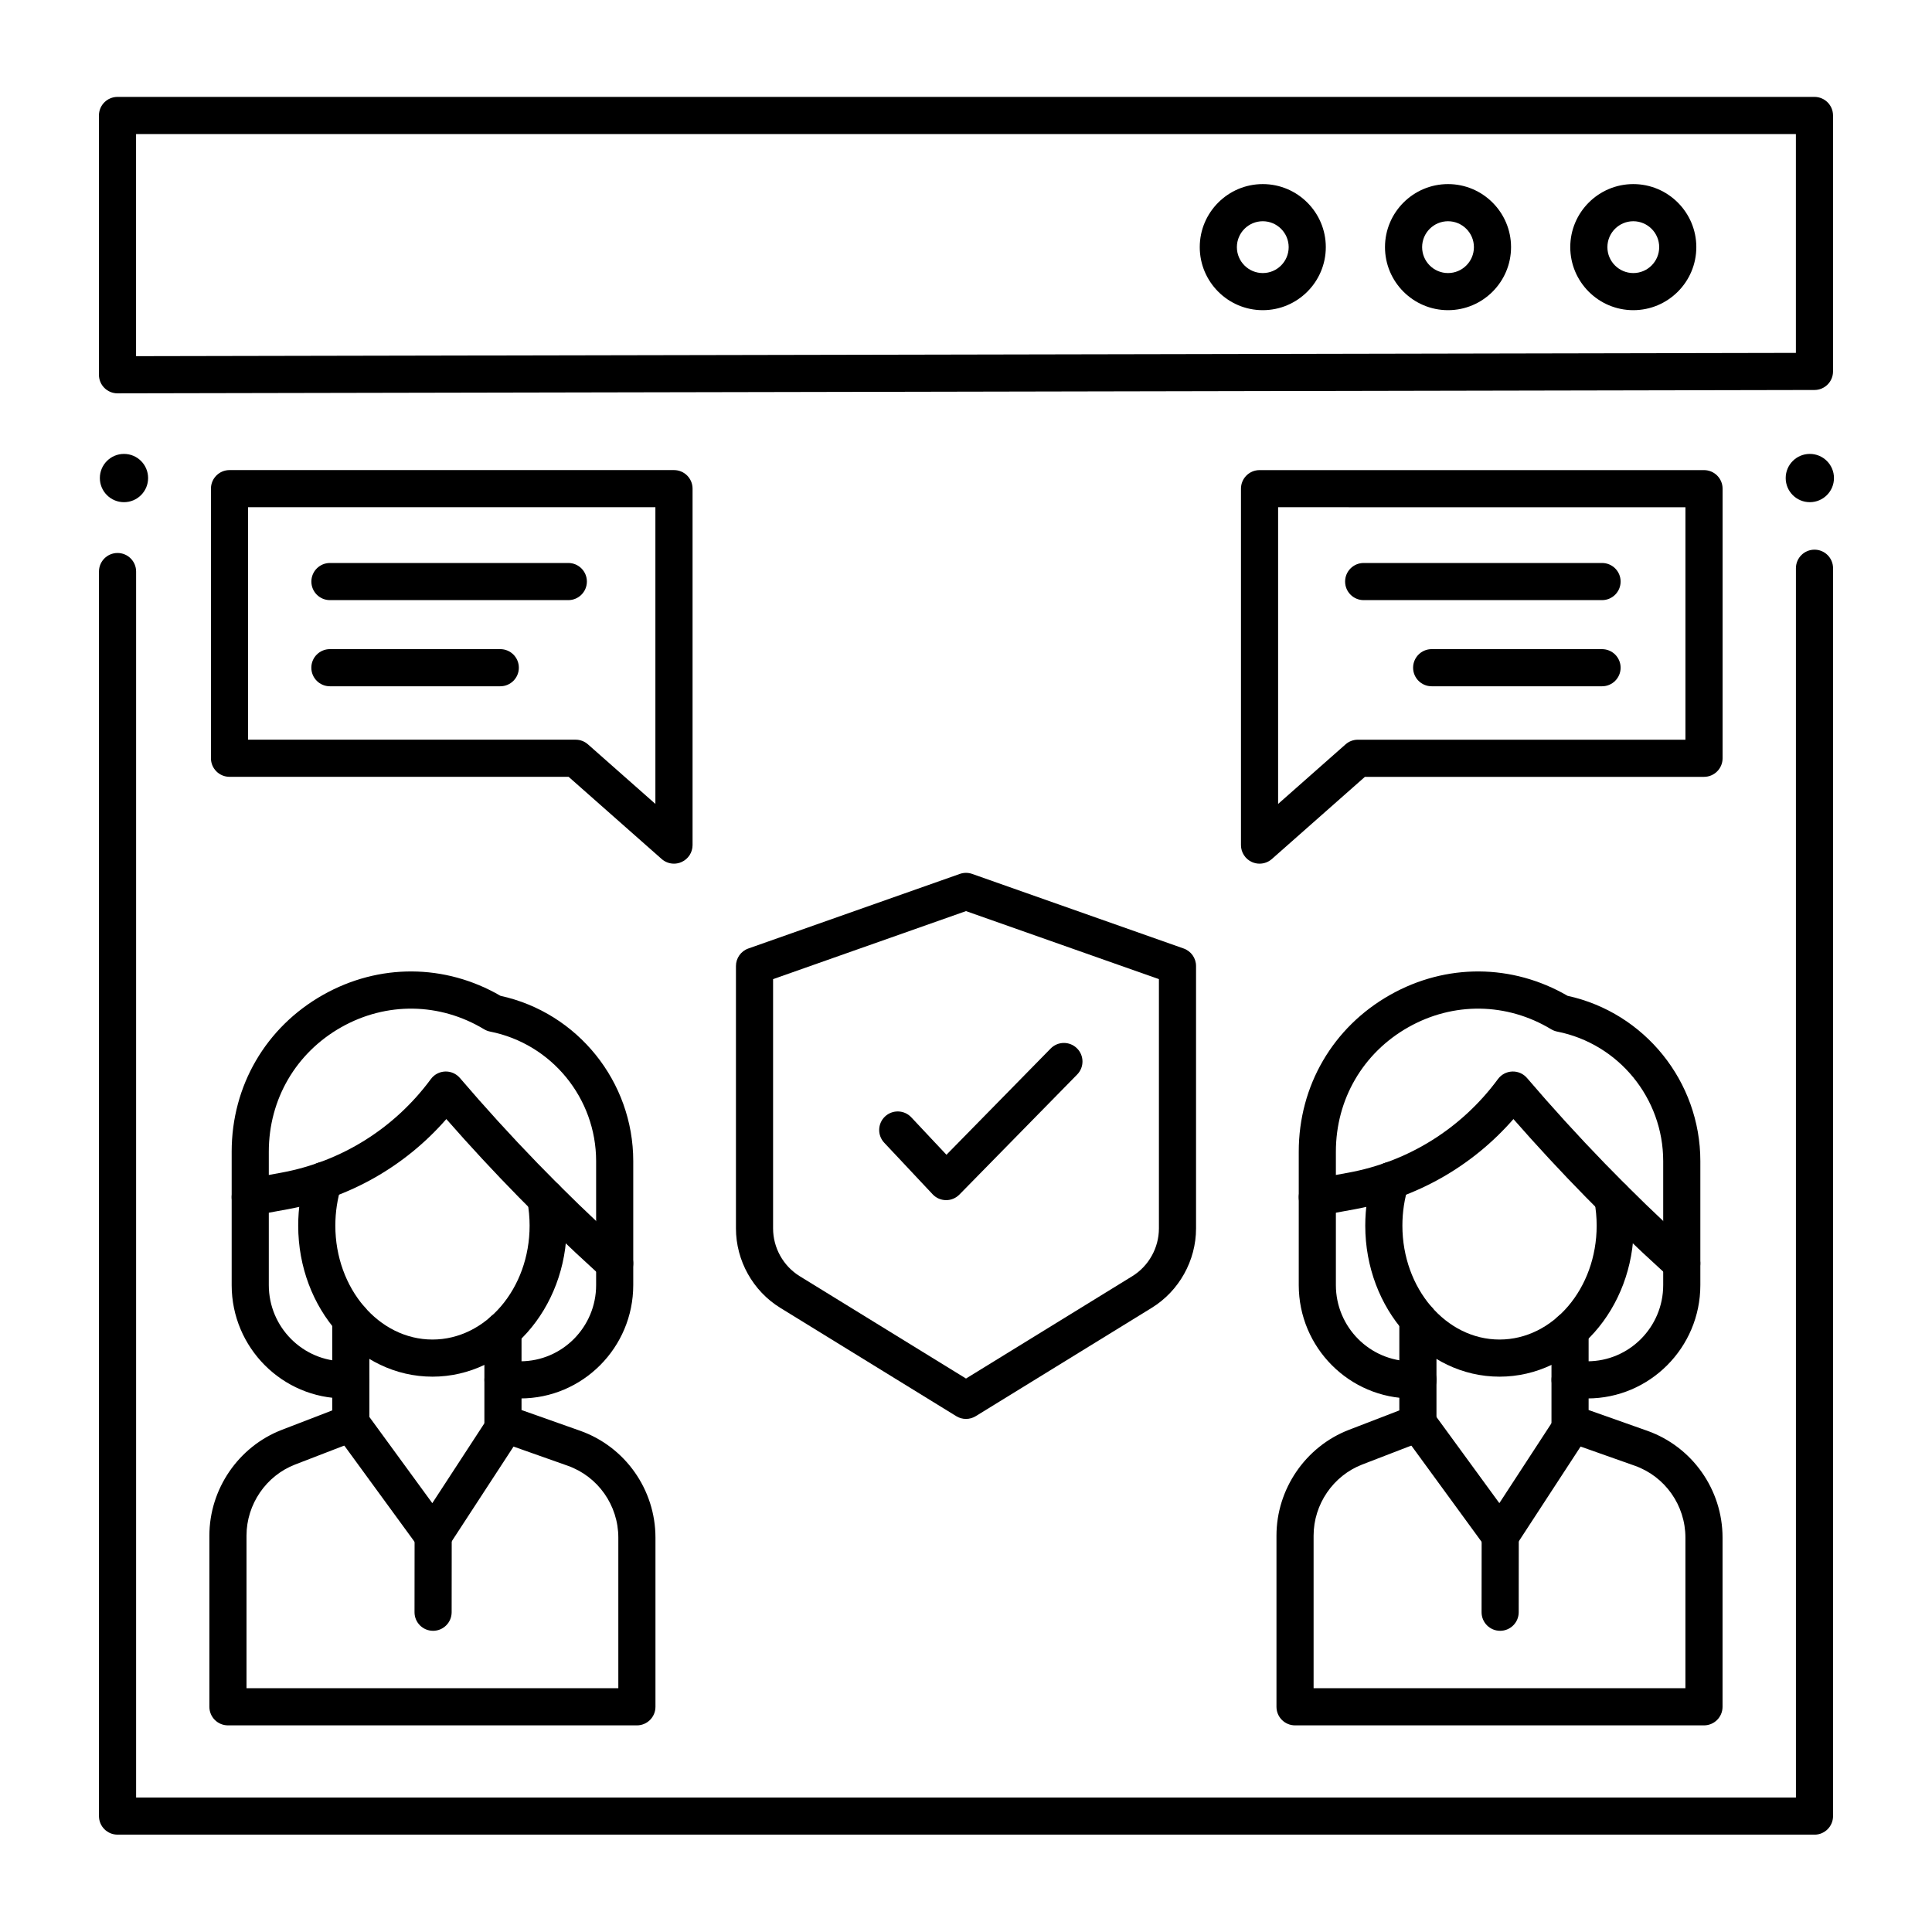 <?xml version="1.0" encoding="UTF-8"?>
<!-- Uploaded to: SVG Repo, www.svgrepo.com, Generator: SVG Repo Mixer Tools -->
<svg fill="#000000" width="800px" height="800px" version="1.1" viewBox="144 144 512 512" xmlns="http://www.w3.org/2000/svg">
 <g>
  <path d="m175.14 248.24c-1.305 0-2.555-0.516-3.477-1.438-0.926-0.922-1.445-2.176-1.445-3.481v-68.719c0-2.719 2.203-4.922 4.922-4.922h449.71c2.719 0 4.922 2.203 4.922 4.922v67.828c0 2.715-2.195 4.914-4.91 4.922l-449.71 0.887h-0.012zm4.918-68.715v58.863l439.87-0.867v-57.996z"/>
  <path d="m624.86 630.2h-449.71c-2.719 0-4.922-2.203-4.922-4.922v-329.81c0-2.719 2.203-4.922 4.922-4.922s4.922 2.203 4.922 4.922v324.89h439.87l-0.004-325.77c0-2.719 2.203-4.922 4.922-4.922s4.922 2.203 4.922 4.922l-0.004 330.7c0 2.715-2.203 4.918-4.918 4.918z"/>
  <path d="m630.02 270.69c0 3.531-2.863 6.394-6.398 6.394-3.531 0-6.394-2.863-6.394-6.394 0-3.535 2.863-6.398 6.394-6.398 3.535 0 6.398 2.863 6.398 6.398"/>
  <path d="m183.25 270.69c0 3.531-2.863 6.394-6.394 6.394s-6.394-2.863-6.394-6.394c0-3.535 2.863-6.398 6.394-6.398s6.394 2.863 6.394 6.398"/>
  <path d="m576.84 226.2c-9.211 0-16.703-7.496-16.703-16.707 0-9.211 7.492-16.707 16.703-16.707 9.211 0 16.703 7.496 16.703 16.707 0 9.211-7.492 16.707-16.703 16.707zm0-23.57c-3.785 0-6.863 3.078-6.863 6.867 0 3.785 3.078 6.867 6.863 6.867 3.785 0 6.863-3.078 6.863-6.867s-3.078-6.867-6.863-6.867z"/>
  <path d="m527.74 226.2c-9.211 0-16.703-7.496-16.703-16.707 0-9.211 7.492-16.707 16.703-16.707 9.211 0 16.703 7.496 16.703 16.707 0 9.211-7.492 16.707-16.703 16.707zm0-23.57c-3.785 0-6.863 3.078-6.863 6.867 0 3.785 3.078 6.867 6.863 6.867 3.785 0 6.863-3.078 6.863-6.867s-3.078-6.867-6.863-6.867z"/>
  <path d="m478.65 226.2c-9.211 0-16.703-7.496-16.703-16.707 0-9.211 7.492-16.707 16.703-16.707 9.211 0 16.703 7.496 16.703 16.707 0 9.211-7.496 16.707-16.703 16.707zm0-23.57c-3.785 0-6.863 3.078-6.863 6.867 0 3.785 3.078 6.867 6.863 6.867 3.785 0 6.863-3.078 6.863-6.867s-3.082-6.867-6.863-6.867z"/>
  <path d="m322.61 372.88c-1.18 0-2.34-0.422-3.258-1.23l-24.66-21.781-89.867-0.004c-2.719 0-4.922-2.203-4.922-4.922v-71.445c0-2.719 2.203-4.922 4.922-4.922h117.79c2.719 0 4.922 2.203 4.922 4.922v94.457c0 1.934-1.133 3.691-2.898 4.484-0.652 0.297-1.34 0.441-2.023 0.441zm-112.87-32.855h86.809c1.199 0 2.359 0.438 3.258 1.23l17.879 15.793v-78.629h-107.95z"/>
  <path d="m294.61 303.04h-63.172c-2.719 0-4.922-2.203-4.922-4.922s2.203-4.922 4.922-4.922h63.172c2.719 0 4.922 2.203 4.922 4.922-0.004 2.719-2.207 4.922-4.922 4.922z"/>
  <path d="m276.58 325.87h-45.152c-2.719 0-4.922-2.203-4.922-4.922s2.203-4.922 4.922-4.922h45.152c2.719 0 4.922 2.203 4.922 4.922-0.004 2.719-2.207 4.922-4.922 4.922z"/>
  <path d="m258.79 555.93c-1.57 0-3.047-0.75-3.973-2.019l-21.793-29.855c-1.602-2.195-1.121-5.273 1.074-6.875 2.195-1.602 5.273-1.121 6.875 1.074l17.59 24.098 15.035-23.051c1.484-2.277 4.531-2.918 6.809-1.434 2.277 1.484 2.918 4.535 1.434 6.809l-18.93 29.016c-0.883 1.355-2.375 2.188-3.992 2.231-0.043 0.008-0.086 0.008-0.129 0.008z"/>
  <path d="m258.77 576.18h-0.004c-2.719-0.004-4.918-2.207-4.914-4.926l0.02-20.246c0.004-2.715 2.207-4.914 4.922-4.914h0.004c2.719 0.004 4.918 2.207 4.914 4.926l-0.02 20.246c-0.008 2.715-2.207 4.914-4.922 4.914z"/>
  <path d="m306.89 483.73c-1.184 0-2.367-0.422-3.309-1.281l-1.809-1.645c-13.859-12.605-27.125-26.121-39.488-40.242-10.902 12.496-25.633 20.906-42.062 23.906l-9.027 1.648c-2.672 0.492-5.234-1.281-5.723-3.957-0.488-2.672 1.281-5.234 3.957-5.723l9.027-1.648c15.965-2.914 30.074-11.73 39.73-24.828 0.891-1.207 2.285-1.945 3.785-1.996 1.5-0.059 2.941 0.578 3.918 1.723 13.188 15.434 27.488 30.184 42.508 43.84l1.809 1.645c2.012 1.828 2.156 4.941 0.328 6.949-0.973 1.066-2.309 1.609-3.644 1.609z"/>
  <path d="m258.61 508.83c-19.617 0-35.582-17.957-35.582-40.031 0-4.606 0.691-9.129 2.055-13.441 0.82-2.59 3.586-4.027 6.176-3.207 2.59 0.82 4.027 3.582 3.207 6.176-1.059 3.352-1.598 6.875-1.598 10.473 0 16.645 11.547 30.191 25.742 30.191 14.191 0 25.742-13.543 25.742-30.191 0-2.16-0.199-4.332-0.598-6.457-0.496-2.672 1.266-5.238 3.938-5.738 2.668-0.5 5.238 1.266 5.738 3.938 0.504 2.719 0.762 5.496 0.762 8.258-0.004 22.074-15.965 40.031-35.582 40.031z"/>
  <path d="m312.79 601.24h-108.38c-2.719 0-4.922-2.203-4.922-4.922v-45.359c0-12.34 7.711-23.605 19.191-28.031l13.367-5.156v-24.094c0-2.719 2.203-4.922 4.922-4.922s4.922 2.203 4.922 4.922v27.469c0 2.035-1.25 3.859-3.148 4.59l-16.52 6.371c-7.711 2.973-12.895 10.551-12.895 18.852v40.438h98.535v-39.918c0-8.551-5.391-16.207-13.418-19.047l-18.797-6.648c-1.965-0.695-3.281-2.555-3.281-4.637v-24.535c0-2.719 2.203-4.922 4.922-4.922s4.922 2.203 4.922 4.922v21.059l15.516 5.488c11.949 4.227 19.977 15.609 19.977 28.324v44.836c0 2.719-2.203 4.922-4.918 4.922z"/>
  <path d="m281.89 514.6h-4.59c-2.719 0-4.922-2.203-4.922-4.922s2.203-4.922 4.922-4.922h4.59c11.078 0 20.09-9.059 20.09-20.191v-32.863c0-16.668-11.812-31.102-28.09-34.32-0.562-0.109-1.098-0.32-1.59-0.613-11.75-7.09-25.895-7.297-37.844-0.555-12.035 6.793-19.219 19.125-19.219 32.992v35.359c0 11.133 9.012 20.191 20.086 20.191h1.656c2.719 0 4.922 2.203 4.922 4.922s-2.203 4.922-4.922 4.922h-1.656c-16.504 0-29.926-13.473-29.926-30.031v-35.359c0-17.465 9.055-33 24.219-41.562 14.828-8.371 32.348-8.258 47.027 0.258 20.434 4.453 35.176 22.734 35.176 43.797v32.863c0 16.562-13.426 30.035-29.93 30.035z"/>
  <path d="m541.57 555.93c-1.57 0-3.047-0.746-3.973-2.019l-21.793-29.855c-1.602-2.195-1.121-5.273 1.074-6.875 2.195-1.602 5.273-1.121 6.875 1.074l17.59 24.098 15.035-23.051c1.484-2.277 4.531-2.918 6.809-1.434 2.277 1.484 2.918 4.535 1.434 6.809l-18.93 29.016c-0.883 1.355-2.375 2.188-3.992 2.231-0.043 0.008-0.086 0.008-0.129 0.008z"/>
  <path d="m541.55 576.18h-0.004c-2.719-0.004-4.918-2.207-4.914-4.926l0.02-20.246c0.004-2.715 2.207-4.914 4.922-4.914h0.004c2.719 0.004 4.918 2.207 4.914 4.926l-0.02 20.246c-0.004 2.715-2.207 4.914-4.922 4.914z"/>
  <path d="m589.68 483.73c-1.184 0-2.367-0.422-3.309-1.281l-1.809-1.645c-13.859-12.602-27.121-26.121-39.488-40.242-10.902 12.496-25.633 20.906-42.062 23.906l-9.027 1.648c-2.672 0.492-5.234-1.281-5.723-3.957-0.488-2.672 1.281-5.234 3.957-5.723l9.027-1.648c15.965-2.914 30.074-11.73 39.73-24.828 0.891-1.207 2.285-1.945 3.785-1.996 1.504-0.055 2.941 0.578 3.918 1.723 13.191 15.438 27.492 30.188 42.508 43.84l1.809 1.645c2.012 1.828 2.156 4.941 0.328 6.949-0.977 1.066-2.309 1.609-3.644 1.609z"/>
  <path d="m541.39 508.83c-19.617 0-35.582-17.957-35.582-40.031 0-4.609 0.691-9.129 2.055-13.441 0.82-2.59 3.586-4.023 6.176-3.207 2.59 0.82 4.027 3.586 3.207 6.176-1.059 3.352-1.598 6.875-1.598 10.473 0 16.645 11.547 30.191 25.742 30.191 14.191 0 25.742-13.543 25.742-30.191 0-2.156-0.199-4.328-0.598-6.457-0.496-2.672 1.266-5.238 3.938-5.738 2.668-0.5 5.238 1.266 5.738 3.938 0.508 2.719 0.762 5.496 0.762 8.258-0.004 22.074-15.965 40.031-35.582 40.031z"/>
  <path d="m595.58 601.24h-108.38c-2.719 0-4.922-2.203-4.922-4.922v-45.359c0-12.34 7.711-23.605 19.191-28.031l13.367-5.156v-24.094c0-2.719 2.203-4.922 4.922-4.922s4.922 2.203 4.922 4.922v27.469c0 2.035-1.25 3.859-3.148 4.59l-16.52 6.371c-7.711 2.973-12.895 10.551-12.895 18.852v40.438h98.535v-39.918c0-8.551-5.391-16.207-13.418-19.047l-18.797-6.648c-1.965-0.695-3.281-2.555-3.281-4.637v-24.535c0-2.719 2.203-4.922 4.922-4.922s4.922 2.203 4.922 4.922v21.059l15.516 5.488c11.949 4.227 19.977 15.609 19.977 28.324v44.836c0 2.719-2.203 4.922-4.918 4.922z"/>
  <path d="m564.68 514.6h-4.59c-2.719 0-4.922-2.203-4.922-4.922s2.203-4.922 4.922-4.922h4.59c11.074 0 20.086-9.059 20.086-20.191v-32.863c0-16.668-11.812-31.102-28.09-34.32-0.562-0.109-1.098-0.32-1.59-0.613-11.75-7.09-25.898-7.297-37.844-0.555-12.035 6.793-19.219 19.125-19.219 32.992v35.359c0 11.133 9.012 20.191 20.09 20.191h1.656c2.719 0 4.922 2.203 4.922 4.922s-2.203 4.922-4.922 4.922h-1.656c-16.504 0-29.93-13.473-29.93-30.031v-35.359c0-17.465 9.055-33 24.223-41.562 14.828-8.371 32.344-8.258 47.027 0.258 20.434 4.453 35.176 22.734 35.176 43.797v32.863c0 16.562-13.426 30.035-29.93 30.035z"/>
  <path d="m477.79 372.88c-0.684 0-1.375-0.145-2.023-0.434-1.762-0.797-2.898-2.551-2.898-4.484v-94.457c0-2.719 2.203-4.922 4.922-4.922h117.79c2.719 0 4.922 2.203 4.922 4.922v71.445c0 2.719-2.203 4.922-4.922 4.922h-89.867l-24.66 21.781c-0.914 0.805-2.078 1.227-3.258 1.227zm4.922-94.457v78.629l17.879-15.793c0.898-0.793 2.059-1.23 3.258-1.23h86.809v-61.602z"/>
  <path d="m568.56 303.04h-63.172c-2.719 0-4.922-2.203-4.922-4.922s2.203-4.922 4.922-4.922h63.172c2.719 0 4.922 2.203 4.922 4.922-0.004 2.719-2.203 4.922-4.922 4.922z"/>
  <path d="m568.56 325.87h-45.152c-2.719 0-4.922-2.203-4.922-4.922s2.203-4.922 4.922-4.922l45.152 0.004c2.719 0 4.922 2.203 4.922 4.922-0.004 2.715-2.203 4.918-4.922 4.918z"/>
  <path d="m400 520.03c-0.895 0-1.789-0.242-2.578-0.73l-46.645-28.711c-7.242-4.457-11.742-12.516-11.742-21.031v-69.555c0-2.086 1.316-3.945 3.285-4.641l56.043-19.766c1.059-0.375 2.215-0.375 3.273 0l56.043 19.766c1.969 0.695 3.285 2.555 3.285 4.641v69.555c0 8.516-4.5 16.574-11.742 21.031l-46.645 28.711c-0.789 0.484-1.684 0.73-2.578 0.73zm-51.125-116.55v66.074c0 5.125 2.703 9.973 7.059 12.652l44.066 27.121 44.066-27.121c4.356-2.68 7.059-7.527 7.059-12.652v-66.074l-51.125-18.027z"/>
  <path d="m394.74 462.05h-0.055c-1.34-0.016-2.617-0.574-3.531-1.555l-12.828-13.664c-1.859-1.98-1.762-5.094 0.219-6.953s5.094-1.762 6.953 0.219l9.32 9.926 27.621-28.156c1.902-1.941 5.016-1.969 6.957-0.066 1.941 1.902 1.969 5.019 0.066 6.957l-31.211 31.816c-0.926 0.945-2.191 1.477-3.512 1.477z"/>
 </g>
</svg>